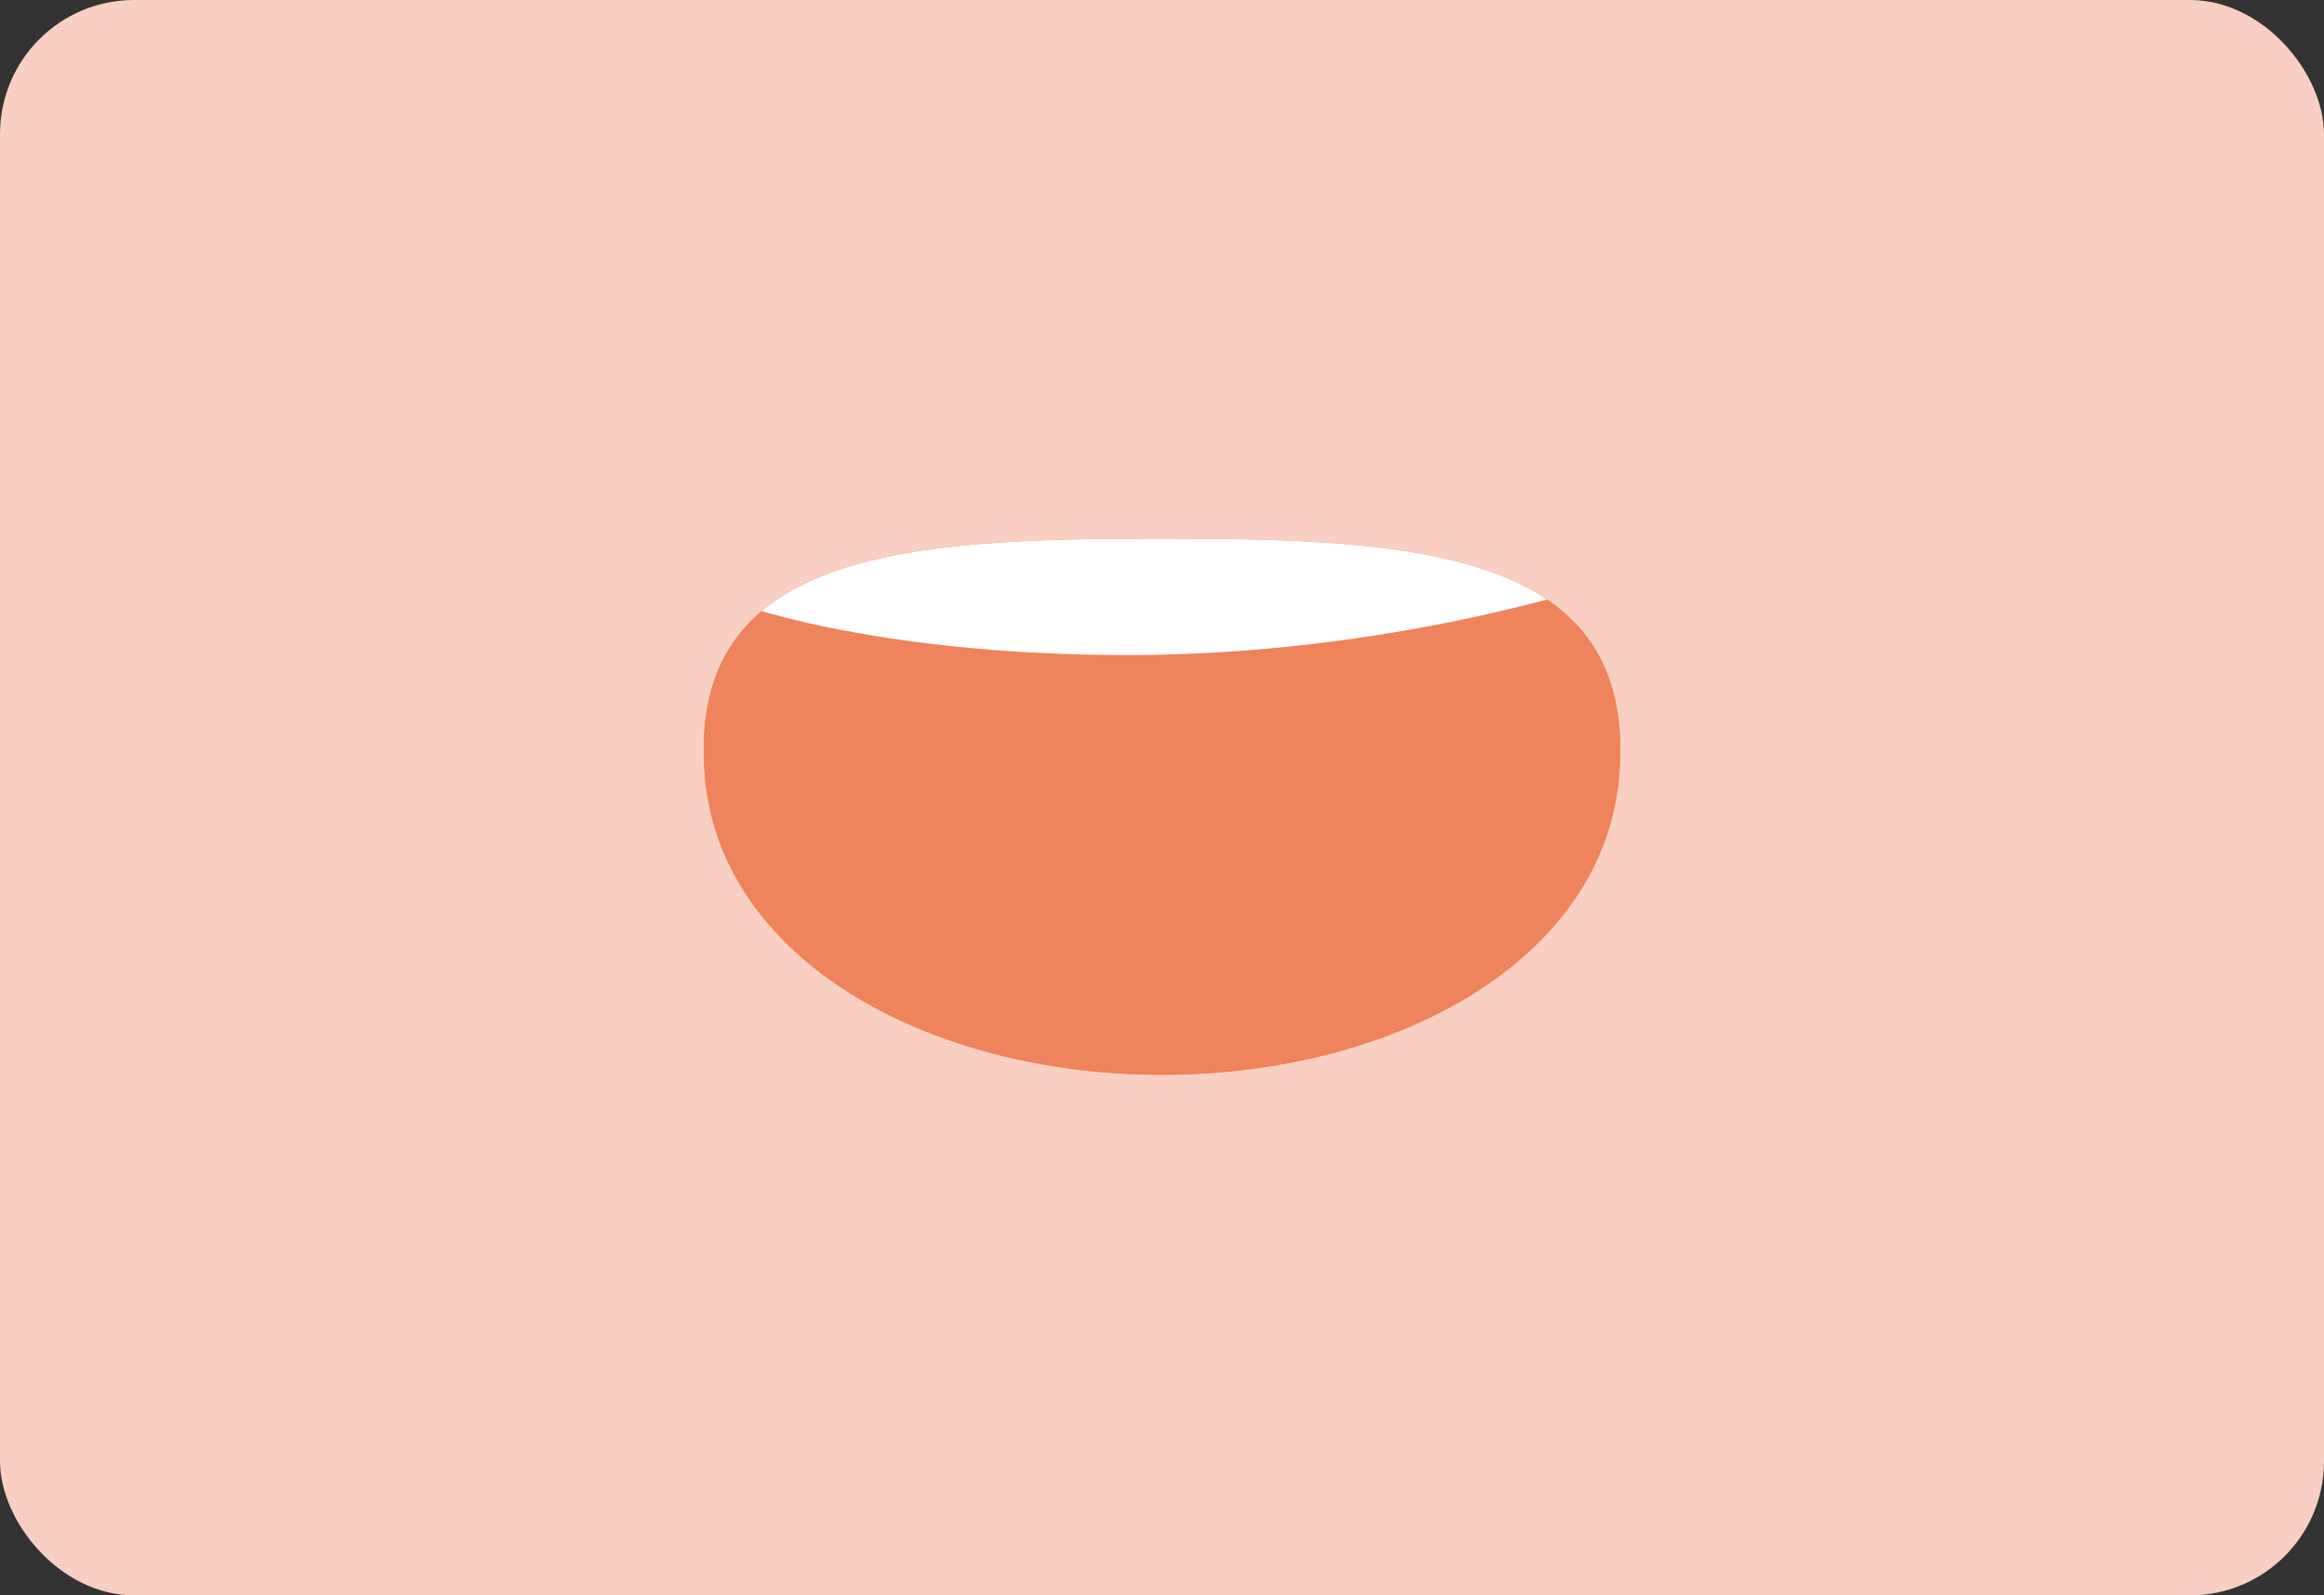 <svg xmlns="http://www.w3.org/2000/svg" xmlns:xlink="http://www.w3.org/1999/xlink" id="_&#x30EC;&#x30A4;&#x30E4;&#x30FC;_2" viewBox="0 0 520 357.01"><rect x="0" y="0" width="520" height="357.01" fill="#333333" stroke="none"/><defs><clipPath id="clippath"><path d="M260,240.51h.04c51.53,0,99.17-25.32,102.31-67.58,3.68-49.48-44.71-52.42-102.33-52.42h-.04c-57.62,0-106.01,2.94-102.33,52.42,3.14,42.26,50.78,67.58,102.31,67.58h.04Z" style="fill:none;"></path></clipPath></defs><g id="base"><rect y="0" width="520" height="357.01" rx="30" ry="30" style="fill:#f8cfc2;"></rect><path d="M260,240.51h.04c51.53,0,99.17-25.32,102.31-67.58,3.68-49.48-44.71-52.42-102.33-52.42h-.04c-57.62,0-106.01,2.94-102.33,52.42,3.14,42.26,50.78,67.58,102.31,67.58h.04Z" style="fill:#ef8337;"></path><path d="M260,240.51h.04c51.53,0,99.17-25.32,102.31-67.58,3.68-49.48-44.71-52.42-102.33-52.42h-.04c-57.62,0-106.01,2.94-102.33,52.42,3.14,42.26,50.78,67.58,102.31,67.58h.04Z" style="fill:#ee835c;"></path><g style="clip-path:url(#clippath);"><path d="M163.14,134.4s30.62,12.19,89.31,12.19,105.47-15.88,105.47-15.88c0,0-41.39-18.15-96.4-18.15s-98.38,21.83-98.38,21.83Z" style="fill:#fff;"></path></g></g></svg>
